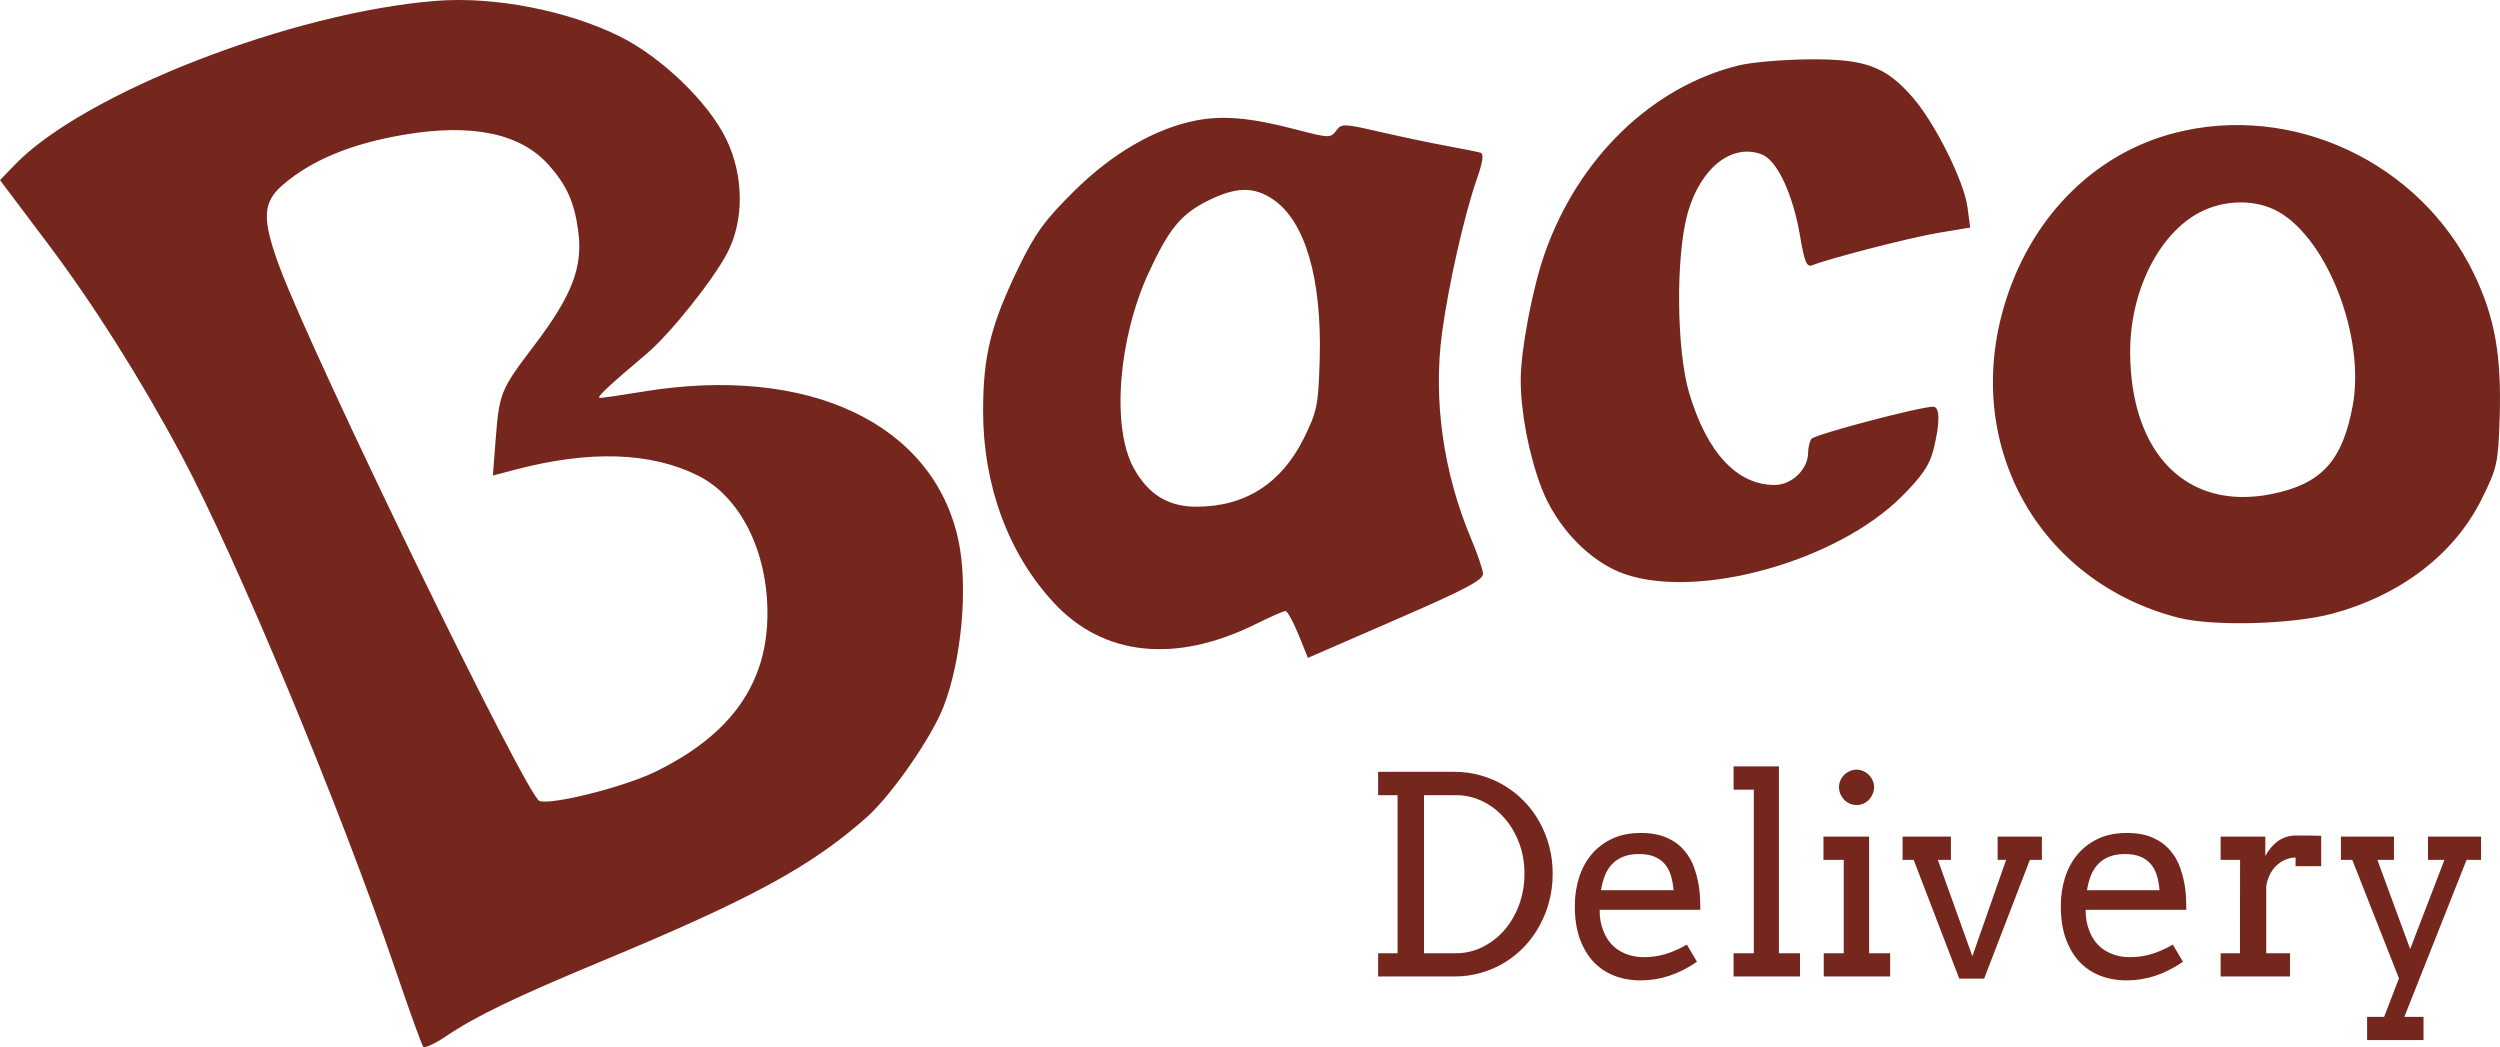 <svg width="425" height="178" viewBox="0 0 425 178" fill="none" xmlns="http://www.w3.org/2000/svg">
<g clip-path="url(#clip0_746_2)">
<path fill-rule="evenodd" clip-rule="evenodd" d="M74.214 0.14C49.743 2.039 14.255 15.838 2.504 28.023L0 30.62L8.055 41.32C15.871 51.701 23.878 64.369 30.778 77.271C40.269 95.018 57.807 137.163 67.219 164.84C69.569 171.749 71.695 177.643 71.945 177.937C72.195 178.231 73.89 177.464 75.712 176.233C80.852 172.761 87.481 169.559 102.262 163.413C127.753 152.813 137.777 147.374 147.284 138.984C151.498 135.264 158.355 125.411 160.402 120.132C163.489 112.173 164.608 99.74 162.941 91.902C158.709 72.007 137.462 61.958 109.371 66.566C105.708 67.167 102.377 67.655 101.97 67.65C101.274 67.643 103.32 65.713 109.992 60.084C113.886 56.8 121.215 47.627 123.628 43.016C126.528 37.475 126.471 29.896 123.483 23.695C120.444 17.389 112.443 9.679 105.274 6.148C96.379 1.768 84.026 -0.622 74.214 0.14ZM295.683 11.095C280.863 14.677 268.281 26.859 262.583 43.14C260.498 49.1 258.511 59.6 258.52 64.62C258.529 70.092 259.898 77.242 262.004 82.813C264.581 89.633 270.347 95.612 276.285 97.624C288.995 101.931 312.35 95.356 323.309 84.385C326.8 80.891 328.031 79.066 328.701 76.389C329.827 71.896 329.805 69.143 328.644 69.139C326.399 69.131 308.421 73.882 307.931 74.612C307.632 75.058 307.383 76.127 307.376 76.986C307.356 79.792 304.591 82.444 301.687 82.444C295.296 82.444 290.203 76.977 287.176 66.865C284.958 59.456 284.853 43.161 286.978 35.972C289.206 28.431 294.473 24.338 299.495 26.245C302.111 27.237 304.81 32.996 306.015 40.156C306.747 44.511 307.14 45.455 308.068 45.097C311.372 43.822 324.718 40.391 329.474 39.594L334.929 38.681L334.477 35.252C333.894 30.831 328.977 20.96 325.176 16.581C320.58 11.286 317.125 10.011 307.558 10.087C303.177 10.122 297.834 10.575 295.683 11.095ZM203.372 20.47C196.403 21.818 189.091 26.055 182.562 32.523C177.583 37.458 175.975 39.674 173.15 45.495C168.428 55.23 167.127 60.494 167.127 69.881C167.127 82.503 171.39 94.073 179.124 102.444C187.536 111.548 199.83 112.853 213.477 106.093C215.941 104.872 218.217 103.874 218.535 103.874C218.853 103.874 219.842 105.666 220.733 107.856L222.351 111.838L237.287 105.343C249.301 100.119 252.201 98.581 252.111 97.481C252.049 96.73 251.156 94.12 250.127 91.681C245.341 80.34 243.595 67.91 245.171 56.407C246.285 48.272 248.962 36.459 251.042 30.497C252.14 27.351 252.298 26.143 251.639 25.948C251.146 25.801 248.577 25.286 245.931 24.804C243.285 24.32 238.191 23.249 234.61 22.422C228.385 20.985 228.057 20.976 227.136 22.233C226.216 23.49 225.913 23.48 220.324 22.015C212.724 20.021 207.942 19.586 203.372 20.47ZM369.562 22.635C355.666 26.267 344.854 37.407 340.562 52.515C333.858 76.114 346.778 98.933 370.279 105.002C376.158 106.52 389.732 106.162 396.554 104.309C408.18 101.152 417.266 94.171 421.887 84.842C424.523 79.523 424.695 78.744 424.943 71.033C425.284 60.458 424.125 53.947 420.597 46.603C411.467 27.598 389.694 17.372 369.562 22.635ZM68.663 22.907C59.63 24.44 52.811 27.282 47.959 31.536C44.626 34.457 44.532 37.273 47.497 45.303C53.114 60.512 89.503 135.315 91.693 136.155C93.67 136.912 106.044 133.807 111.362 131.218C124.277 124.931 130.466 116.199 130.466 104.265C130.466 93.627 125.819 84.418 118.647 80.845C110.623 76.847 100.23 76.514 87.56 79.851L83.785 80.845L84.225 75.179C84.884 66.69 85.008 66.383 90.913 58.595C97.245 50.24 99.111 45.39 98.309 39.358C97.656 34.447 96.394 31.58 93.365 28.136C88.566 22.678 80.309 20.931 68.663 22.907ZM205.347 34.117C200.783 36.388 198.742 38.863 195.301 46.299C190.088 57.563 188.924 72.69 192.74 79.59C195.215 84.067 198.585 86.139 203.388 86.139C211.667 86.139 217.86 82.188 221.665 74.479C223.9 69.951 224.117 68.885 224.345 61.26C224.758 47.421 221.903 37.586 216.4 33.885C213.128 31.684 210.11 31.748 205.347 34.117ZM373.91 36.127C366.974 39.777 362.116 49.533 362.129 59.791C362.152 77.169 371.817 86.888 386.187 83.984C394.655 82.272 398.223 78.374 399.966 68.931C402.104 57.343 395.706 40.692 387.302 35.977C383.484 33.835 378.153 33.895 373.91 36.127Z" fill="#75271E"/>
<path d="M234.282 131.209H247.225C248.816 131.209 250.331 131.416 251.769 131.829C253.207 132.242 254.546 132.823 255.785 133.573C257.024 134.322 258.149 135.225 259.159 136.281C260.168 137.321 261.025 138.484 261.729 139.769C262.448 141.054 262.999 142.439 263.381 143.923C263.764 145.392 263.955 146.922 263.955 148.513C263.955 150.134 263.764 151.687 263.381 153.171C262.999 154.655 262.448 156.048 261.729 157.348C261.025 158.649 260.168 159.834 259.159 160.905C258.149 161.961 257.024 162.871 255.785 163.636C254.546 164.386 253.207 164.967 251.769 165.38C250.331 165.793 248.816 166 247.225 166H234.282V162.053H237.586V135.179H234.282V131.209ZM242.084 135.179V162.053H247.5C249.107 162.053 250.614 161.701 252.021 160.997C253.444 160.293 254.684 159.337 255.739 158.128C256.795 156.904 257.629 155.474 258.241 153.837C258.853 152.185 259.159 150.41 259.159 148.513C259.159 146.646 258.853 144.902 258.241 143.28C257.629 141.659 256.795 140.251 255.739 139.058C254.684 137.849 253.444 136.9 252.021 136.212C250.614 135.523 249.107 135.179 247.5 135.179H242.084ZM271.941 154.663C271.941 155.336 271.987 155.956 272.079 156.522C272.186 157.073 272.332 157.601 272.515 158.105C273.081 159.635 273.984 160.791 275.223 161.571C276.478 162.336 277.893 162.718 279.469 162.718C280.708 162.718 281.909 162.55 283.072 162.213C284.25 161.861 285.481 161.318 286.767 160.584L288.488 163.499C286.927 164.569 285.359 165.365 283.783 165.885C282.207 166.405 280.57 166.666 278.872 166.666C277.266 166.666 275.774 166.398 274.397 165.862C273.035 165.327 271.857 164.531 270.863 163.476C269.884 162.42 269.111 161.104 268.545 159.528C267.994 157.952 267.719 156.117 267.719 154.021C267.719 152.322 267.956 150.723 268.43 149.224C268.904 147.709 269.608 146.394 270.542 145.277C271.49 144.145 272.66 143.25 274.053 142.592C275.445 141.934 277.067 141.605 278.918 141.605C280.708 141.605 282.2 141.88 283.393 142.431C284.602 142.967 285.581 143.686 286.331 144.588C287.096 145.476 287.669 146.493 288.052 147.641C288.45 148.788 288.725 149.958 288.878 151.152C288.954 151.733 289 152.322 289.016 152.919C289.046 153.516 289.062 154.097 289.062 154.663H271.941ZM278.62 145.185C277.625 145.185 276.753 145.33 276.003 145.621C275.269 145.896 274.642 146.302 274.122 146.837C273.601 147.358 273.181 148 272.859 148.765C272.553 149.53 272.324 150.387 272.171 151.335H284.495C284.433 150.448 284.288 149.63 284.059 148.88C283.844 148.13 283.508 147.48 283.049 146.929C282.59 146.378 282.001 145.95 281.282 145.644C280.563 145.338 279.675 145.185 278.62 145.185ZM294.707 130.291H302.418V162.053H305.998V166H294.707V162.053H298.149V134.238H294.707V130.291ZM309.991 142.225H317.748V162.053H321.328V166H310.037V162.053H313.434V146.172H309.991V142.225ZM312.63 133.802C312.63 133.404 312.707 133.03 312.86 132.678C313.028 132.311 313.242 131.997 313.502 131.737C313.778 131.461 314.099 131.247 314.466 131.094C314.833 130.926 315.224 130.842 315.637 130.842C316.035 130.842 316.409 130.926 316.761 131.094C317.128 131.247 317.442 131.461 317.702 131.737C317.978 131.997 318.192 132.311 318.345 132.678C318.513 133.03 318.597 133.404 318.597 133.802C318.597 134.215 318.513 134.605 318.345 134.973C318.192 135.34 317.978 135.669 317.702 135.959C317.442 136.235 317.128 136.457 316.761 136.625C316.409 136.778 316.035 136.854 315.637 136.854C315.224 136.854 314.833 136.778 314.466 136.625C314.099 136.457 313.778 136.235 313.502 135.959C313.242 135.669 313.028 135.34 312.86 134.973C312.707 134.605 312.63 134.215 312.63 133.802ZM323.439 142.225H331.655V146.172H329.429L335.304 162.558L341.042 146.172H339.596V142.225H347.123V146.172H345.081L337.301 166.367H333.078L325.321 146.172H323.439V142.225ZM354.559 154.663C354.559 155.336 354.604 155.956 354.696 156.522C354.803 157.073 354.949 157.601 355.132 158.105C355.698 159.635 356.601 160.791 357.84 161.571C359.095 162.336 360.51 162.718 362.086 162.718C363.325 162.718 364.526 162.55 365.689 162.213C366.867 161.861 368.099 161.318 369.384 160.584L371.105 163.499C369.544 164.569 367.976 165.365 366.4 165.885C364.825 166.405 363.188 166.666 361.489 166.666C359.883 166.666 358.391 166.398 357.014 165.862C355.653 165.327 354.474 164.531 353.48 163.476C352.501 162.42 351.728 161.104 351.162 159.528C350.611 157.952 350.336 156.117 350.336 154.021C350.336 152.322 350.573 150.723 351.047 149.224C351.522 147.709 352.225 146.394 353.159 145.277C354.107 144.145 355.278 143.25 356.67 142.592C358.062 141.934 359.684 141.605 361.535 141.605C363.325 141.605 364.817 141.88 366.01 142.431C367.219 142.967 368.198 143.686 368.948 144.588C369.713 145.476 370.286 146.493 370.669 147.641C371.067 148.788 371.342 149.958 371.495 151.152C371.572 151.733 371.618 152.322 371.633 152.919C371.663 153.516 371.679 154.097 371.679 154.663H354.559ZM361.237 145.185C360.242 145.185 359.37 145.33 358.621 145.621C357.886 145.896 357.259 146.302 356.739 146.837C356.219 147.358 355.798 148 355.477 148.765C355.171 149.53 354.941 150.387 354.788 151.335H367.112C367.051 150.448 366.905 149.63 366.676 148.88C366.462 148.13 366.125 147.48 365.666 146.929C365.207 146.378 364.618 145.95 363.899 145.644C363.18 145.338 362.292 145.185 361.237 145.185ZM394.605 147.25H390.245V145.782C389.74 145.782 389.22 145.881 388.684 146.08C388.164 146.264 387.674 146.554 387.215 146.952C386.756 147.335 386.351 147.832 385.999 148.444C385.662 149.041 385.418 149.752 385.265 150.578V162.053H389.304V166H377.508V162.053H380.79L380.812 146.172H377.508V142.225H385.104V145.506C385.379 145.017 385.685 144.565 386.022 144.152C386.374 143.724 386.756 143.357 387.169 143.051C387.598 142.729 388.064 142.485 388.569 142.316C389.09 142.133 389.648 142.041 390.245 142.041C391.04 142.041 391.79 142.041 392.494 142.041C393.197 142.041 393.901 142.056 394.605 142.087V147.25ZM397.956 142.225H406.975V146.172H404.152L409.729 161.341L415.558 146.172H412.758V142.225H421.777V146.172H419.321L408.742 172.862H412V176.809H402.408V172.862H405.299L407.824 166.321L399.883 146.172H397.956V142.225Z" fill="#75271E"/>
</g>
<defs>
<clipPath id="clip0_746_2">
<rect width="425" height="178" fill="white"/>
</clipPath>
</defs>
</svg>
